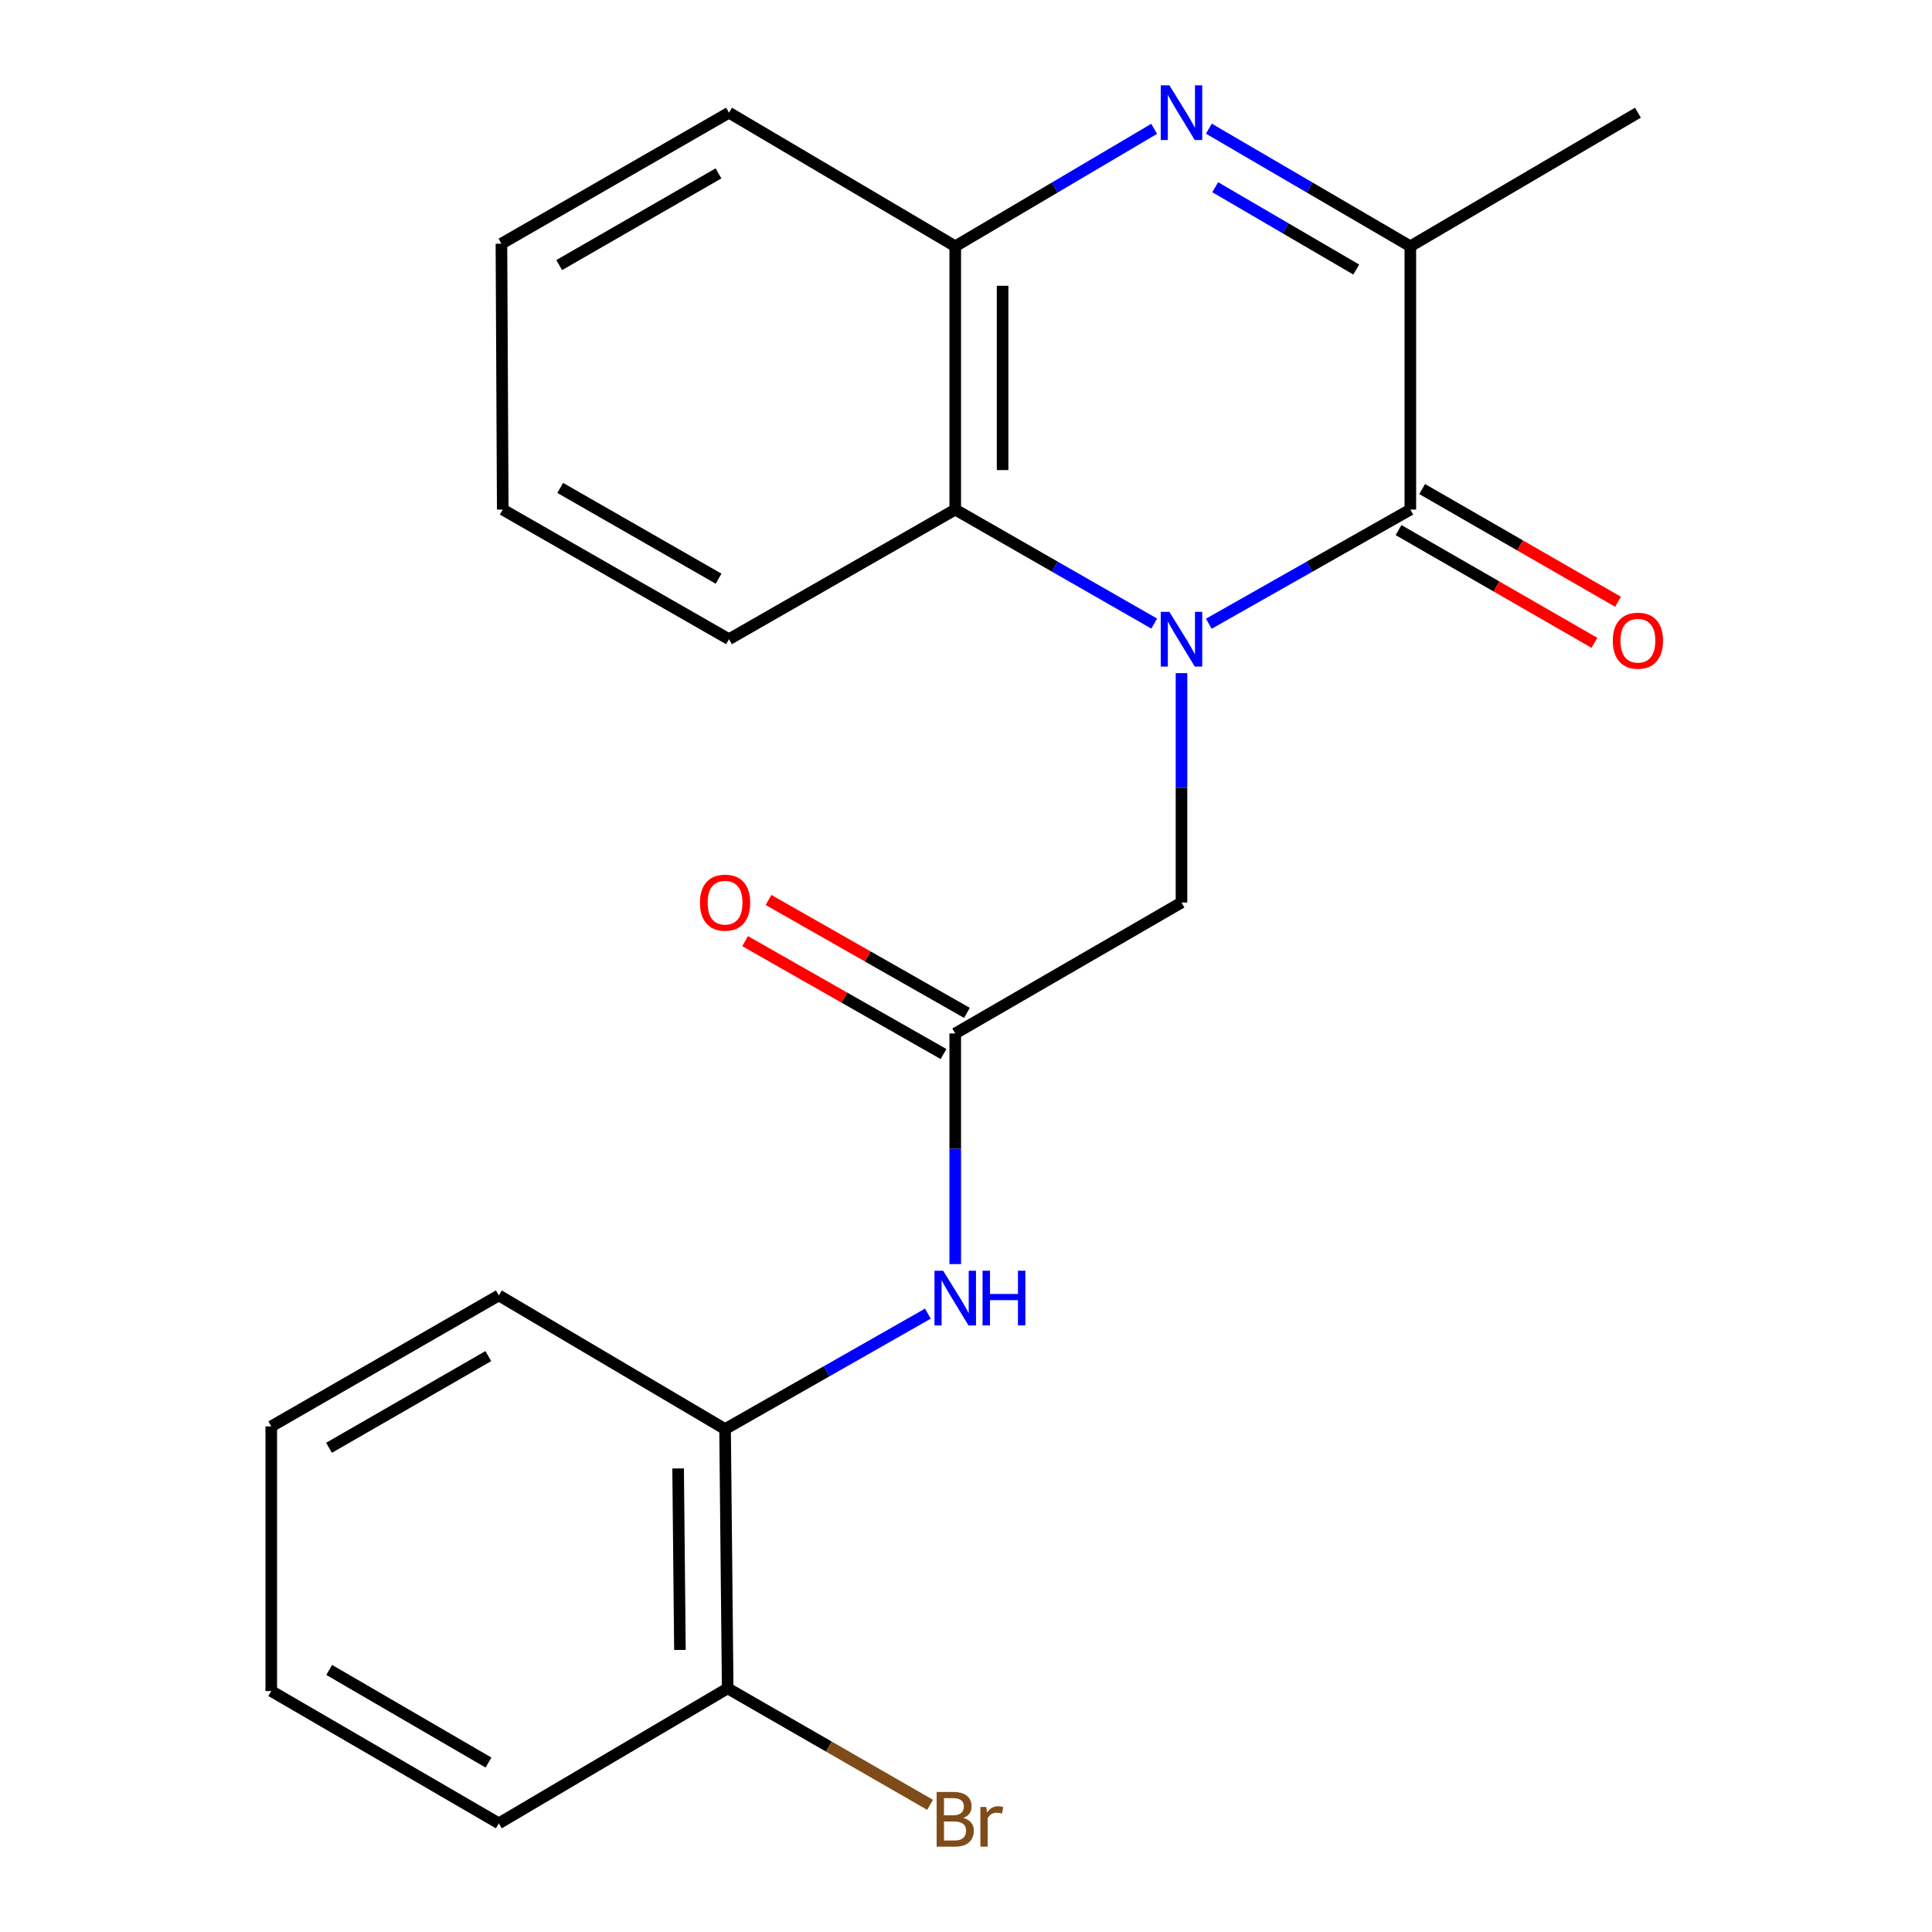 <?xml version='1.0' encoding='iso-8859-1'?>
<svg version='1.1' baseProfile='full'
              xmlns='http://www.w3.org/2000/svg'
                      xmlns:rdkit='http://www.rdkit.org/xml'
                      xmlns:xlink='http://www.w3.org/1999/xlink'
                  xml:space='preserve'
width='1000px' height='1000px' viewBox='0 0 1000 1000'>
<!-- END OF HEADER -->
<rect style='opacity:1.0;fill:#FFFFFF;stroke:none' width='1000' height='1000' x='0' y='0'> </rect>
<path class='bond-0' d='M 625.681,322.845 L 677.836,293.299' style='fill:none;fill-rule:evenodd;stroke:#0000FF;stroke-width:6px;stroke-linecap:butt;stroke-linejoin:miter;stroke-opacity:1' />
<path class='bond-0' d='M 677.836,293.299 L 729.991,263.753' style='fill:none;fill-rule:evenodd;stroke:#000000;stroke-width:6px;stroke-linecap:butt;stroke-linejoin:miter;stroke-opacity:1' />
<path class='bond-3' d='M 597.423,322.769 L 545.927,293.261' style='fill:none;fill-rule:evenodd;stroke:#0000FF;stroke-width:6px;stroke-linecap:butt;stroke-linejoin:miter;stroke-opacity:1' />
<path class='bond-3' d='M 545.927,293.261 L 494.431,263.753' style='fill:none;fill-rule:evenodd;stroke:#000000;stroke-width:6px;stroke-linecap:butt;stroke-linejoin:miter;stroke-opacity:1' />
<path class='bond-6' d='M 611.537,348.424 L 611.537,407.78' style='fill:none;fill-rule:evenodd;stroke:#0000FF;stroke-width:6px;stroke-linecap:butt;stroke-linejoin:miter;stroke-opacity:1' />
<path class='bond-6' d='M 611.537,407.78 L 611.537,467.135' style='fill:none;fill-rule:evenodd;stroke:#000000;stroke-width:6px;stroke-linecap:butt;stroke-linejoin:miter;stroke-opacity:1' />
<path class='bond-2' d='M 729.991,263.753 L 729.991,127.488' style='fill:none;fill-rule:evenodd;stroke:#000000;stroke-width:6px;stroke-linecap:butt;stroke-linejoin:miter;stroke-opacity:1' />
<path class='bond-9' d='M 723.878,274.374 L 774.573,303.549' style='fill:none;fill-rule:evenodd;stroke:#000000;stroke-width:6px;stroke-linecap:butt;stroke-linejoin:miter;stroke-opacity:1' />
<path class='bond-9' d='M 774.573,303.549 L 825.268,332.723' style='fill:none;fill-rule:evenodd;stroke:#FF0000;stroke-width:6px;stroke-linecap:butt;stroke-linejoin:miter;stroke-opacity:1' />
<path class='bond-9' d='M 736.104,253.131 L 786.799,282.305' style='fill:none;fill-rule:evenodd;stroke:#000000;stroke-width:6px;stroke-linecap:butt;stroke-linejoin:miter;stroke-opacity:1' />
<path class='bond-9' d='M 786.799,282.305 L 837.493,311.479' style='fill:none;fill-rule:evenodd;stroke:#FF0000;stroke-width:6px;stroke-linecap:butt;stroke-linejoin:miter;stroke-opacity:1' />
<path class='bond-1' d='M 597.397,66.678 L 545.914,97.083' style='fill:none;fill-rule:evenodd;stroke:#0000FF;stroke-width:6px;stroke-linecap:butt;stroke-linejoin:miter;stroke-opacity:1' />
<path class='bond-1' d='M 545.914,97.083 L 494.431,127.488' style='fill:none;fill-rule:evenodd;stroke:#000000;stroke-width:6px;stroke-linecap:butt;stroke-linejoin:miter;stroke-opacity:1' />
<path class='bond-22' d='M 625.706,66.6 L 677.849,97.044' style='fill:none;fill-rule:evenodd;stroke:#0000FF;stroke-width:6px;stroke-linecap:butt;stroke-linejoin:miter;stroke-opacity:1' />
<path class='bond-22' d='M 677.849,97.044 L 729.991,127.488' style='fill:none;fill-rule:evenodd;stroke:#000000;stroke-width:6px;stroke-linecap:butt;stroke-linejoin:miter;stroke-opacity:1' />
<path class='bond-22' d='M 628.991,96.9 L 665.49,118.211' style='fill:none;fill-rule:evenodd;stroke:#0000FF;stroke-width:6px;stroke-linecap:butt;stroke-linejoin:miter;stroke-opacity:1' />
<path class='bond-22' d='M 665.49,118.211 L 701.99,139.521' style='fill:none;fill-rule:evenodd;stroke:#000000;stroke-width:6px;stroke-linecap:butt;stroke-linejoin:miter;stroke-opacity:1' />
<path class='bond-13' d='M 729.991,127.488 L 847.778,58.327' style='fill:none;fill-rule:evenodd;stroke:#000000;stroke-width:6px;stroke-linecap:butt;stroke-linejoin:miter;stroke-opacity:1' />
<path class='bond-4' d='M 494.431,263.753 L 494.431,127.488' style='fill:none;fill-rule:evenodd;stroke:#000000;stroke-width:6px;stroke-linecap:butt;stroke-linejoin:miter;stroke-opacity:1' />
<path class='bond-4' d='M 518.942,243.313 L 518.942,147.927' style='fill:none;fill-rule:evenodd;stroke:#000000;stroke-width:6px;stroke-linecap:butt;stroke-linejoin:miter;stroke-opacity:1' />
<path class='bond-14' d='M 494.431,263.753 L 377.326,330.857' style='fill:none;fill-rule:evenodd;stroke:#000000;stroke-width:6px;stroke-linecap:butt;stroke-linejoin:miter;stroke-opacity:1' />
<path class='bond-15' d='M 494.431,127.488 L 377.326,58.327' style='fill:none;fill-rule:evenodd;stroke:#000000;stroke-width:6px;stroke-linecap:butt;stroke-linejoin:miter;stroke-opacity:1' />
<path class='bond-5' d='M 494.431,534.921 L 611.537,467.135' style='fill:none;fill-rule:evenodd;stroke:#000000;stroke-width:6px;stroke-linecap:butt;stroke-linejoin:miter;stroke-opacity:1' />
<path class='bond-7' d='M 494.431,534.921 L 494.431,594.608' style='fill:none;fill-rule:evenodd;stroke:#000000;stroke-width:6px;stroke-linecap:butt;stroke-linejoin:miter;stroke-opacity:1' />
<path class='bond-7' d='M 494.431,594.608 L 494.431,654.296' style='fill:none;fill-rule:evenodd;stroke:#0000FF;stroke-width:6px;stroke-linecap:butt;stroke-linejoin:miter;stroke-opacity:1' />
<path class='bond-10' d='M 500.492,524.269 L 449.138,495.05' style='fill:none;fill-rule:evenodd;stroke:#000000;stroke-width:6px;stroke-linecap:butt;stroke-linejoin:miter;stroke-opacity:1' />
<path class='bond-10' d='M 449.138,495.05 L 397.784,465.83' style='fill:none;fill-rule:evenodd;stroke:#FF0000;stroke-width:6px;stroke-linecap:butt;stroke-linejoin:miter;stroke-opacity:1' />
<path class='bond-10' d='M 488.371,545.572 L 437.017,516.353' style='fill:none;fill-rule:evenodd;stroke:#000000;stroke-width:6px;stroke-linecap:butt;stroke-linejoin:miter;stroke-opacity:1' />
<path class='bond-10' d='M 437.017,516.353 L 385.663,487.134' style='fill:none;fill-rule:evenodd;stroke:#FF0000;stroke-width:6px;stroke-linecap:butt;stroke-linejoin:miter;stroke-opacity:1' />
<path class='bond-8' d='M 480.264,679.944 L 427.781,709.818' style='fill:none;fill-rule:evenodd;stroke:#0000FF;stroke-width:6px;stroke-linecap:butt;stroke-linejoin:miter;stroke-opacity:1' />
<path class='bond-8' d='M 427.781,709.818 L 375.297,739.693' style='fill:none;fill-rule:evenodd;stroke:#000000;stroke-width:6px;stroke-linecap:butt;stroke-linejoin:miter;stroke-opacity:1' />
<path class='bond-11' d='M 375.297,739.693 L 376.645,873.888' style='fill:none;fill-rule:evenodd;stroke:#000000;stroke-width:6px;stroke-linecap:butt;stroke-linejoin:miter;stroke-opacity:1' />
<path class='bond-11' d='M 350.99,760.068 L 351.933,854.005' style='fill:none;fill-rule:evenodd;stroke:#000000;stroke-width:6px;stroke-linecap:butt;stroke-linejoin:miter;stroke-opacity:1' />
<path class='bond-16' d='M 375.297,739.693 L 258.191,670.505' style='fill:none;fill-rule:evenodd;stroke:#000000;stroke-width:6px;stroke-linecap:butt;stroke-linejoin:miter;stroke-opacity:1' />
<path class='bond-12' d='M 376.645,873.888 L 429.029,904.035' style='fill:none;fill-rule:evenodd;stroke:#000000;stroke-width:6px;stroke-linecap:butt;stroke-linejoin:miter;stroke-opacity:1' />
<path class='bond-12' d='M 429.029,904.035 L 481.414,934.182' style='fill:none;fill-rule:evenodd;stroke:#7F4C19;stroke-width:6px;stroke-linecap:butt;stroke-linejoin:miter;stroke-opacity:1' />
<path class='bond-17' d='M 376.645,873.888 L 258.191,943.756' style='fill:none;fill-rule:evenodd;stroke:#000000;stroke-width:6px;stroke-linecap:butt;stroke-linejoin:miter;stroke-opacity:1' />
<path class='bond-18' d='M 377.326,330.857 L 260.22,263.753' style='fill:none;fill-rule:evenodd;stroke:#000000;stroke-width:6px;stroke-linecap:butt;stroke-linejoin:miter;stroke-opacity:1' />
<path class='bond-18' d='M 371.946,299.525 L 289.972,252.552' style='fill:none;fill-rule:evenodd;stroke:#000000;stroke-width:6px;stroke-linecap:butt;stroke-linejoin:miter;stroke-opacity:1' />
<path class='bond-23' d='M 377.326,58.327 L 259.539,126.139' style='fill:none;fill-rule:evenodd;stroke:#000000;stroke-width:6px;stroke-linecap:butt;stroke-linejoin:miter;stroke-opacity:1' />
<path class='bond-23' d='M 371.887,89.741 L 289.436,137.209' style='fill:none;fill-rule:evenodd;stroke:#000000;stroke-width:6px;stroke-linecap:butt;stroke-linejoin:miter;stroke-opacity:1' />
<path class='bond-20' d='M 258.191,670.505 L 140.404,738.304' style='fill:none;fill-rule:evenodd;stroke:#000000;stroke-width:6px;stroke-linecap:butt;stroke-linejoin:miter;stroke-opacity:1' />
<path class='bond-20' d='M 252.75,701.917 L 170.3,749.377' style='fill:none;fill-rule:evenodd;stroke:#000000;stroke-width:6px;stroke-linecap:butt;stroke-linejoin:miter;stroke-opacity:1' />
<path class='bond-24' d='M 258.191,943.756 L 140.404,875.277' style='fill:none;fill-rule:evenodd;stroke:#000000;stroke-width:6px;stroke-linecap:butt;stroke-linejoin:miter;stroke-opacity:1' />
<path class='bond-24' d='M 252.842,912.295 L 170.391,864.359' style='fill:none;fill-rule:evenodd;stroke:#000000;stroke-width:6px;stroke-linecap:butt;stroke-linejoin:miter;stroke-opacity:1' />
<path class='bond-19' d='M 260.22,263.753 L 259.539,126.139' style='fill:none;fill-rule:evenodd;stroke:#000000;stroke-width:6px;stroke-linecap:butt;stroke-linejoin:miter;stroke-opacity:1' />
<path class='bond-21' d='M 140.404,738.304 L 140.404,875.277' style='fill:none;fill-rule:evenodd;stroke:#000000;stroke-width:6px;stroke-linecap:butt;stroke-linejoin:miter;stroke-opacity:1' />
<path  class='atom-0' d='M 605.277 316.697
L 614.557 331.697
Q 615.477 333.177, 616.957 335.857
Q 618.437 338.537, 618.517 338.697
L 618.517 316.697
L 622.277 316.697
L 622.277 345.017
L 618.397 345.017
L 608.437 328.617
Q 607.277 326.697, 606.037 324.497
Q 604.837 322.297, 604.477 321.617
L 604.477 345.017
L 600.797 345.017
L 600.797 316.697
L 605.277 316.697
' fill='#0000FF'/>
<path  class='atom-2' d='M 605.277 44.167
L 614.557 59.167
Q 615.477 60.647, 616.957 63.327
Q 618.437 66.007, 618.517 66.167
L 618.517 44.167
L 622.277 44.167
L 622.277 72.487
L 618.397 72.487
L 608.437 56.087
Q 607.277 54.167, 606.037 51.967
Q 604.837 49.767, 604.477 49.087
L 604.477 72.487
L 600.797 72.487
L 600.797 44.167
L 605.277 44.167
' fill='#0000FF'/>
<path  class='atom-8' d='M 488.171 657.72
L 497.451 672.72
Q 498.371 674.2, 499.851 676.88
Q 501.331 679.56, 501.411 679.72
L 501.411 657.72
L 505.171 657.72
L 505.171 686.04
L 501.291 686.04
L 491.331 669.64
Q 490.171 667.72, 488.931 665.52
Q 487.731 663.32, 487.371 662.64
L 487.371 686.04
L 483.691 686.04
L 483.691 657.72
L 488.171 657.72
' fill='#0000FF'/>
<path  class='atom-8' d='M 508.571 657.72
L 512.411 657.72
L 512.411 669.76
L 526.891 669.76
L 526.891 657.72
L 530.731 657.72
L 530.731 686.04
L 526.891 686.04
L 526.891 672.96
L 512.411 672.96
L 512.411 686.04
L 508.571 686.04
L 508.571 657.72
' fill='#0000FF'/>
<path  class='atom-10' d='M 834.778 331.618
Q 834.778 324.818, 838.138 321.018
Q 841.498 317.218, 847.778 317.218
Q 854.058 317.218, 857.418 321.018
Q 860.778 324.818, 860.778 331.618
Q 860.778 338.498, 857.378 342.418
Q 853.978 346.298, 847.778 346.298
Q 841.538 346.298, 838.138 342.418
Q 834.778 338.538, 834.778 331.618
M 847.778 343.098
Q 852.098 343.098, 854.418 340.218
Q 856.778 337.298, 856.778 331.618
Q 856.778 326.058, 854.418 323.258
Q 852.098 320.418, 847.778 320.418
Q 843.458 320.418, 841.098 323.218
Q 838.778 326.018, 838.778 331.618
Q 838.778 337.338, 841.098 340.218
Q 843.458 343.098, 847.778 343.098
' fill='#FF0000'/>
<path  class='atom-11' d='M 362.297 467.215
Q 362.297 460.415, 365.657 456.615
Q 369.017 452.815, 375.297 452.815
Q 381.577 452.815, 384.937 456.615
Q 388.297 460.415, 388.297 467.215
Q 388.297 474.095, 384.897 478.015
Q 381.497 481.895, 375.297 481.895
Q 369.057 481.895, 365.657 478.015
Q 362.297 474.135, 362.297 467.215
M 375.297 478.695
Q 379.617 478.695, 381.937 475.815
Q 384.297 472.895, 384.297 467.215
Q 384.297 461.655, 381.937 458.855
Q 379.617 456.015, 375.297 456.015
Q 370.977 456.015, 368.617 458.815
Q 366.297 461.615, 366.297 467.215
Q 366.297 472.935, 368.617 475.815
Q 370.977 478.695, 375.297 478.695
' fill='#FF0000'/>
<path  class='atom-13' d='M 498.571 940.953
Q 501.291 941.713, 502.651 943.393
Q 504.051 945.033, 504.051 947.473
Q 504.051 951.393, 501.531 953.633
Q 499.051 955.833, 494.331 955.833
L 484.811 955.833
L 484.811 927.513
L 493.171 927.513
Q 498.011 927.513, 500.451 929.473
Q 502.891 931.433, 502.891 935.033
Q 502.891 939.313, 498.571 940.953
M 488.611 930.713
L 488.611 939.593
L 493.171 939.593
Q 495.971 939.593, 497.411 938.473
Q 498.891 937.313, 498.891 935.033
Q 498.891 930.713, 493.171 930.713
L 488.611 930.713
M 494.331 952.633
Q 497.091 952.633, 498.571 951.313
Q 500.051 949.993, 500.051 947.473
Q 500.051 945.153, 498.411 943.993
Q 496.811 942.793, 493.731 942.793
L 488.611 942.793
L 488.611 952.633
L 494.331 952.633
' fill='#7F4C19'/>
<path  class='atom-13' d='M 510.491 935.273
L 510.931 938.113
Q 513.091 934.913, 516.611 934.913
Q 517.731 934.913, 519.251 935.313
L 518.651 938.673
Q 516.931 938.273, 515.971 938.273
Q 514.291 938.273, 513.171 938.953
Q 512.091 939.593, 511.211 941.153
L 511.211 955.833
L 507.451 955.833
L 507.451 935.273
L 510.491 935.273
' fill='#7F4C19'/>
</svg>
